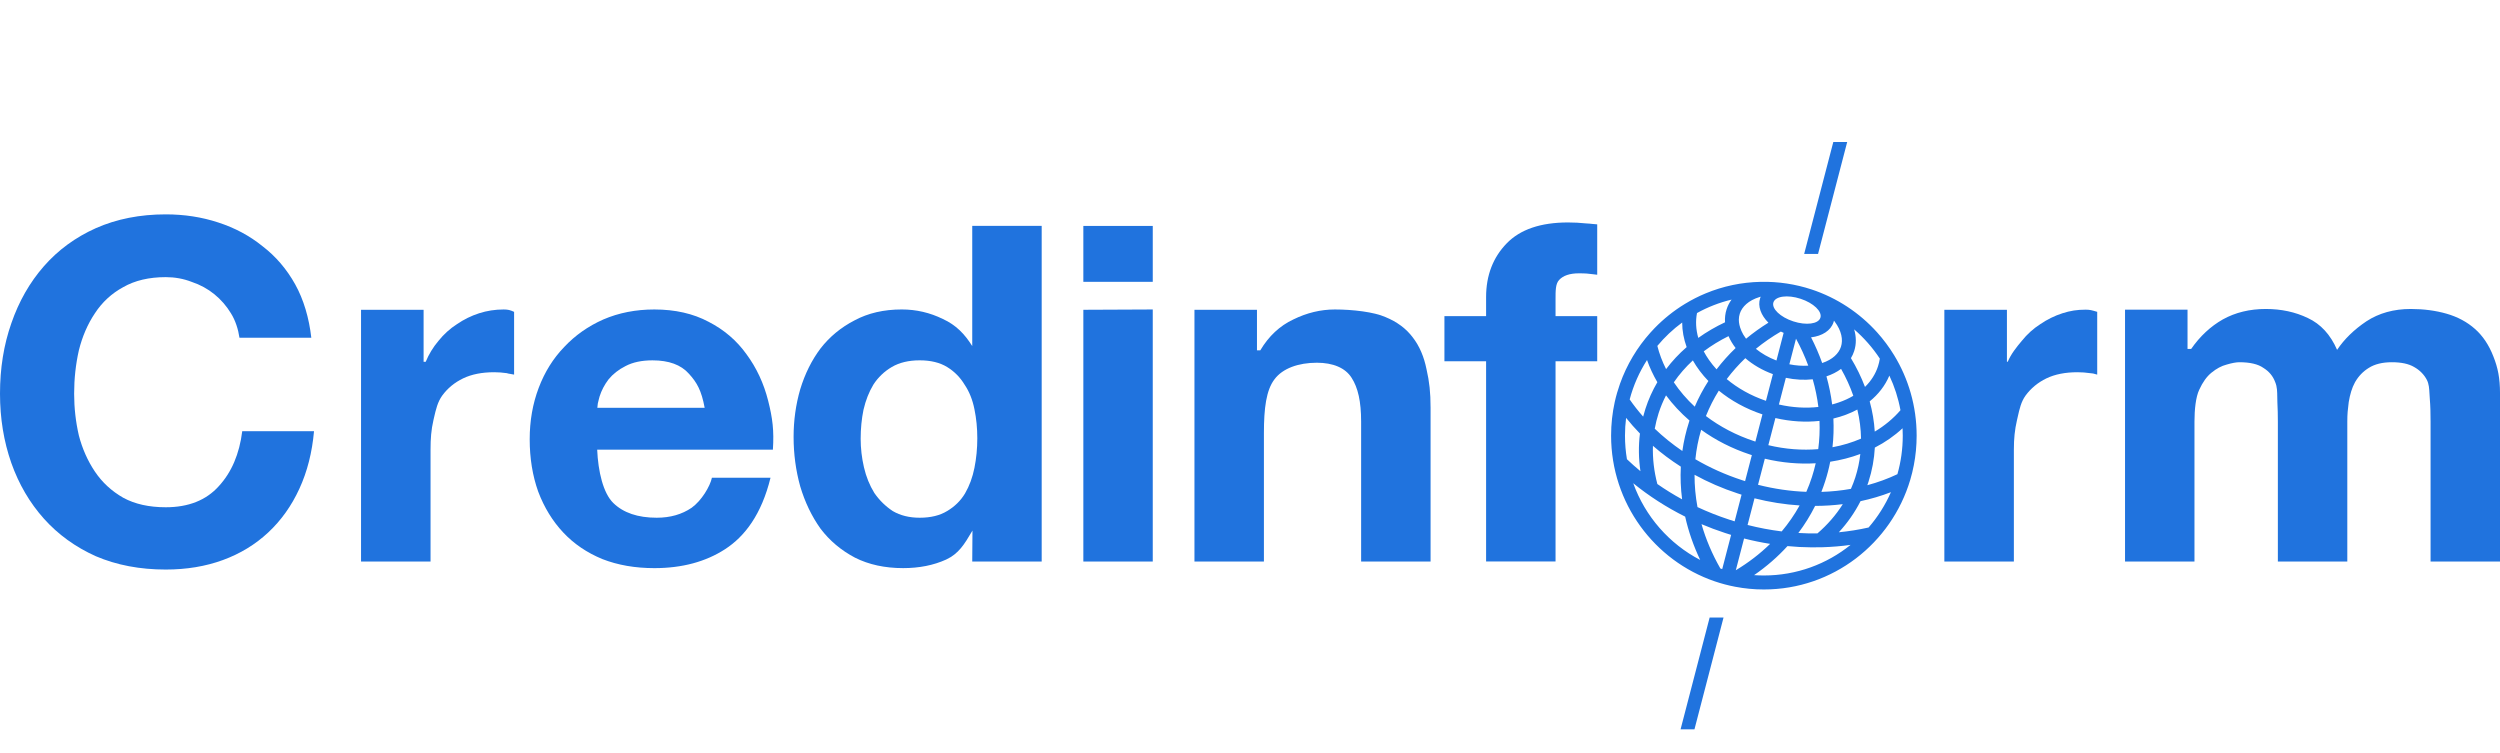 <svg width="166" height="50" viewBox="0 0 166 50" fill="none" xmlns="http://www.w3.org/2000/svg">
<g clip-path="url(#clip0_4882_2908)">
<path d="M121.732 9.427H122.654L120.719 16.859H119.797L121.732 9.427Z" fill="#2073DE"/>
<path d="M113.521 41.002H114.443L112.512 48.427H111.59L113.521 41.002Z" fill="#2073DE"/>
<path fill-rule="evenodd" clip-rule="evenodd" d="M107.217 26.701C107.309 26.286 107.427 25.88 107.567 25.484C108.018 24.215 108.712 23.061 109.592 22.081C109.679 21.984 109.767 21.889 109.858 21.795C110.461 21.173 111.141 20.628 111.884 20.177C112.322 19.911 112.781 19.676 113.26 19.478C114.393 19.008 115.63 18.739 116.925 18.714C118.095 18.691 119.224 18.869 120.279 19.216C121.974 19.775 123.472 20.771 124.643 22.072C125.063 22.54 125.441 23.047 125.771 23.588C126.719 25.141 127.265 26.97 127.265 28.926C127.265 29.597 127.201 30.253 127.078 30.888C127.015 31.219 126.935 31.544 126.84 31.863C125.587 36.072 121.71 39.141 117.121 39.141C116.469 39.141 115.832 39.079 115.214 38.96C114.751 38.872 114.298 38.751 113.859 38.601C109.857 37.233 106.977 33.419 106.977 28.926C106.977 28.162 107.06 27.417 107.217 26.701ZM118.249 22.015C118.309 22.046 118.371 22.075 118.433 22.102L117.956 23.939C117.426 23.737 116.966 23.468 116.59 23.162C117.105 22.741 117.66 22.358 118.249 22.015ZM119.255 22.489L118.813 24.188C119.253 24.277 119.678 24.304 120.069 24.279C119.845 23.671 119.573 23.072 119.255 22.489ZM115.889 23.783C116.391 24.216 117.012 24.584 117.721 24.842L117.26 26.615C116.25 26.272 115.37 25.767 114.655 25.171C115.026 24.677 115.439 24.214 115.889 23.783ZM118.58 25.087L118.119 26.859C119.032 27.068 119.922 27.114 120.74 27.022C120.664 26.406 120.539 25.792 120.365 25.185C119.806 25.247 119.199 25.218 118.58 25.087ZM114.129 25.938C114.938 26.599 115.918 27.147 117.026 27.515L116.558 29.32L116.501 29.302C115.276 28.901 114.192 28.323 113.273 27.625C113.51 27.034 113.796 26.471 114.129 25.938ZM117.886 27.758L117.417 29.56C118.557 29.832 119.676 29.911 120.731 29.823C120.813 29.201 120.84 28.575 120.815 27.948C119.889 28.049 118.894 27.992 117.886 27.758ZM116.216 30.185C116.251 30.196 116.287 30.208 116.323 30.219L115.874 31.947C115.806 31.926 115.737 31.904 115.669 31.881C114.551 31.516 113.515 31.046 112.573 30.494C112.639 29.836 112.766 29.181 112.957 28.537C113.911 29.225 115.007 29.789 116.216 30.185ZM117.184 30.458L116.733 32.19C117.82 32.466 118.896 32.619 119.94 32.658C120.08 32.34 120.203 32.014 120.311 31.679C120.41 31.375 120.493 31.069 120.563 30.761C119.47 30.827 118.33 30.731 117.184 30.458ZM115.384 32.764C115.469 32.792 115.555 32.82 115.64 32.846L115.18 34.617C115.061 34.581 114.941 34.543 114.822 34.504C114.09 34.264 113.386 33.985 112.713 33.671C112.581 32.959 112.515 32.241 112.518 31.525C113.409 32.014 114.367 32.432 115.384 32.764ZM116.499 33.088L116.039 34.858C116.799 35.051 117.555 35.193 118.305 35.286C118.756 34.75 119.155 34.174 119.495 33.561C118.509 33.499 117.506 33.343 116.499 33.088ZM114.537 35.387C114.673 35.431 114.81 35.474 114.946 35.516L114.355 37.787C114.334 37.781 114.313 37.774 114.292 37.767C114.271 37.76 114.252 37.754 114.232 37.747C113.69 36.8 113.27 35.812 112.98 34.804C113.486 35.018 114.004 35.213 114.537 35.387ZM115.806 35.756L115.258 37.864C116.095 37.361 116.859 36.775 117.537 36.113C116.961 36.022 116.384 35.903 115.806 35.756ZM111.895 34.305C112.114 35.285 112.45 36.249 112.893 37.181C110.843 36.114 109.241 34.295 108.447 32.087C109.482 32.93 110.638 33.678 111.895 34.305ZM108.925 31.288C108.614 31.031 108.316 30.765 108.029 30.492C107.943 29.983 107.899 29.46 107.899 28.926C107.899 28.527 107.924 28.133 107.973 27.747C108.258 28.104 108.565 28.451 108.892 28.787C108.789 29.619 108.803 30.457 108.925 31.288ZM109.106 27.664C108.78 27.295 108.482 26.914 108.21 26.523C108.459 25.584 108.852 24.703 109.362 23.905C109.54 24.409 109.771 24.902 110.048 25.378C109.724 25.931 109.457 26.522 109.255 27.148C109.2 27.319 109.15 27.491 109.106 27.664ZM110.628 24.509C110.374 24.007 110.179 23.49 110.048 22.968C110.532 22.386 111.086 21.863 111.697 21.415C111.697 21.962 111.8 22.511 111.994 23.047C111.486 23.489 111.028 23.977 110.628 24.509ZM112.766 22.437C112.607 21.875 112.577 21.316 112.681 20.786C113.393 20.391 114.164 20.088 114.976 19.893C114.833 20.088 114.721 20.304 114.646 20.538C114.555 20.819 114.522 21.108 114.542 21.4C113.91 21.697 113.316 22.043 112.766 22.437ZM123.117 23.31C123.269 22.843 123.258 22.351 123.115 21.869C123.768 22.433 124.344 23.087 124.821 23.813C124.794 23.984 124.755 24.152 124.702 24.316C124.536 24.832 124.241 25.296 123.835 25.691C123.588 25.039 123.276 24.399 122.902 23.781C122.991 23.634 123.064 23.477 123.117 23.31ZM124.147 26.65C124.721 26.186 125.171 25.611 125.453 24.941C125.794 25.661 126.044 26.431 126.191 27.238C125.717 27.789 125.14 28.267 124.484 28.659C124.443 27.985 124.329 27.313 124.147 26.65ZM124.489 29.72C125.17 29.371 125.791 28.94 126.33 28.436C126.339 28.598 126.343 28.762 126.343 28.926C126.343 29.814 126.22 30.673 125.988 31.486C125.362 31.784 124.693 32.029 123.991 32.218C124.018 32.142 124.044 32.064 124.069 31.986C124.31 31.241 124.447 30.482 124.489 29.72ZM123.538 33.278C124.239 33.129 124.915 32.929 125.558 32.681C125.181 33.538 124.68 34.328 124.075 35.026C123.434 35.17 122.773 35.277 122.098 35.343C122.67 34.723 123.155 34.033 123.538 33.278ZM121.034 36.336C121.658 36.316 122.273 36.264 122.878 36.181C121.301 37.452 119.299 38.212 117.121 38.212C116.902 38.212 116.686 38.204 116.471 38.189C117.288 37.626 118.033 36.981 118.69 36.26C118.943 36.284 119.196 36.304 119.448 36.318L119.519 36.321C120.029 36.347 120.534 36.352 121.034 36.336ZM123.525 30.144C123.467 30.67 123.356 31.19 123.192 31.7C123.108 31.959 123.011 32.213 122.902 32.46C122.268 32.573 121.611 32.641 120.939 32.662C121.028 32.434 121.112 32.202 121.188 31.966C121.328 31.533 121.441 31.097 121.527 30.659C122.224 30.553 122.894 30.38 123.525 30.144ZM123.327 27.194C123.481 27.835 123.564 28.482 123.573 29.125C122.984 29.38 122.347 29.574 121.677 29.697C121.749 29.062 121.768 28.425 121.737 27.791C122.309 27.655 122.845 27.454 123.327 27.194ZM122.248 24.494C122.578 25.075 122.85 25.673 123.06 26.28C122.77 26.453 122.449 26.601 122.098 26.721C121.954 26.771 121.807 26.816 121.655 26.855C121.575 26.228 121.448 25.605 121.276 24.99C121.64 24.869 121.968 24.703 122.248 24.494ZM122.362 33.476C121.908 34.198 121.339 34.849 120.676 35.42C120.258 35.425 119.836 35.415 119.411 35.389C119.833 34.827 120.206 34.228 120.524 33.592C121.148 33.591 121.762 33.551 122.362 33.476ZM109.755 29.602C109.727 30.445 109.827 31.298 110.048 32.139C110.569 32.502 111.117 32.842 111.692 33.156C111.599 32.435 111.569 31.71 111.607 30.985C110.945 30.563 110.326 30.099 109.755 29.602ZM111.708 29.947C111.041 29.493 110.428 28.996 109.875 28.466C109.938 28.119 110.023 27.774 110.132 27.435C110.264 27.025 110.429 26.63 110.624 26.252C111.068 26.851 111.59 27.413 112.183 27.925L112.171 27.956L112.154 28.011C111.947 28.65 111.8 29.297 111.708 29.947ZM112.405 23.931C111.927 24.373 111.503 24.859 111.142 25.385C111.527 25.959 111.993 26.503 112.531 27.003C112.787 26.405 113.091 25.837 113.436 25.299C113.024 24.872 112.678 24.411 112.405 23.931ZM113.478 23.901C113.346 23.712 113.229 23.521 113.128 23.329C113.632 22.949 114.184 22.611 114.773 22.32C114.891 22.591 115.05 22.855 115.245 23.109C114.787 23.548 114.363 24.021 113.979 24.525C113.795 24.323 113.628 24.114 113.478 23.901ZM115.621 21.945L115.617 21.947C115.693 22.124 115.799 22.306 115.938 22.492C116.404 22.106 116.9 21.751 117.422 21.427C116.928 20.935 116.7 20.336 116.872 19.802C116.884 19.767 116.897 19.733 116.911 19.699C116.886 19.706 116.861 19.713 116.837 19.721C116.095 19.949 115.67 20.368 115.523 20.825C115.482 20.95 115.461 21.084 115.459 21.226C115.459 21.449 115.51 21.692 115.621 21.945ZM120.993 24.105C120.787 23.526 120.54 22.956 120.255 22.399C120.988 22.313 121.565 21.956 121.746 21.396C121.757 21.361 121.767 21.326 121.775 21.291C121.785 21.304 121.796 21.317 121.806 21.33C121.811 21.337 121.816 21.345 121.822 21.352C122.289 21.976 122.388 22.566 122.24 23.023C122.097 23.466 121.694 23.873 120.993 24.105ZM119.073 21.339C119.934 21.62 120.741 21.513 120.874 21.099C121.008 20.684 120.418 20.12 119.557 19.838C118.696 19.557 117.889 19.664 117.755 20.078C117.622 20.493 118.212 21.057 119.073 21.339Z" fill="#2073DE"/>
<path d="M15.901 22.427H20.671C20.524 21.122 20.162 19.886 19.597 18.875C19.033 17.865 18.312 17.023 17.434 16.35C16.577 15.655 15.594 15.129 14.486 14.771C13.399 14.413 12.239 14.234 11.006 14.234C9.292 14.234 7.745 14.54 6.365 15.15C5.006 15.76 3.857 16.602 2.916 17.676C1.975 18.749 1.254 20.012 0.753 21.464C0.251 22.895 0 24.453 0 26.137C0 27.779 0.251 29.315 0.753 30.746C1.254 32.156 1.975 33.388 2.916 34.44C3.857 35.492 5.006 36.324 6.365 36.934C7.745 37.524 9.292 37.818 11.006 37.818C12.385 37.818 13.65 37.608 14.8 37.187C15.95 36.766 16.953 36.156 17.81 35.356C18.667 34.556 19.357 33.588 19.879 32.451C20.402 31.314 20.726 30.041 20.851 28.631H16.085C15.897 30.146 15.375 31.367 14.518 32.293C13.681 33.219 12.511 33.682 11.006 33.682C9.898 33.682 8.957 33.472 8.184 33.051C7.41 32.609 6.783 32.03 6.302 31.314C5.822 30.599 5.466 29.799 5.236 28.915C5.027 28.01 4.923 27.084 4.923 26.137C4.923 25.148 5.027 24.19 5.236 23.264C5.466 22.338 5.822 21.517 6.302 20.801C6.783 20.065 7.41 19.486 8.184 19.065C8.957 18.623 9.898 18.402 11.006 18.402C11.612 18.402 12.187 18.507 12.73 18.718C13.295 18.907 13.796 19.181 14.235 19.538C14.674 19.896 15.04 20.317 15.333 20.801C15.626 21.264 15.818 21.859 15.901 22.427Z" fill="#2073DE"/>
<path d="M23.973 20.57V37.284H28.588V29.856C28.588 29.119 28.633 28.536 28.779 27.905L28.812 27.759C28.943 27.189 29.057 26.69 29.366 26.263C29.721 25.779 30.181 25.4 30.745 25.127C31.31 24.853 32 24.716 32.815 24.716C33.087 24.716 33.369 24.737 33.661 24.779C33.671 24.793 33.773 24.81 33.899 24.831C33.974 24.844 34.058 24.858 34.136 24.874V20.707C33.873 20.588 33.735 20.549 33.442 20.549C32.878 20.549 32.334 20.633 31.811 20.801C31.289 20.97 30.798 21.212 30.338 21.527C29.878 21.822 29.47 22.191 29.115 22.633C28.759 23.054 28.477 23.517 28.268 24.022H28.127V20.57H23.973Z" fill="#2073DE"/>
<path fill-rule="evenodd" clip-rule="evenodd" d="M51.32 29.856H39.653C39.715 31.308 40.053 32.746 40.722 33.398C41.391 34.051 42.352 34.377 43.606 34.377C44.505 34.377 45.279 34.156 45.927 33.714C46.575 33.251 47.149 32.3 47.272 31.72H51.163C50.564 34.165 49.449 35.619 48.153 36.461C46.857 37.303 45.289 37.724 43.45 37.724C42.175 37.724 41.025 37.524 40.001 37.124C38.976 36.703 38.109 36.114 37.398 35.356C36.687 34.598 36.133 33.693 35.736 32.641C35.36 31.588 35.172 30.431 35.172 29.168C35.172 27.947 35.37 26.811 35.768 25.758C36.165 24.706 36.729 23.801 37.461 23.043C38.192 22.264 39.06 21.654 40.063 21.212C41.088 20.77 42.216 20.549 43.45 20.549C44.829 20.549 46.031 20.823 47.056 21.37C48.08 21.896 48.916 22.612 49.564 23.517C50.233 24.422 50.714 25.453 51.006 26.61C51.299 27.768 51.404 28.593 51.32 29.856ZM39.663 27.077H46.789C46.58 25.941 46.282 25.4 45.739 24.811C45.216 24.222 44.411 23.927 43.324 23.927C42.614 23.927 42.018 24.053 41.537 24.306C41.077 24.537 40.701 24.832 40.408 25.19C40.136 25.548 39.938 25.927 39.812 26.326C39.794 26.398 39.778 26.459 39.763 26.511C39.7 26.748 39.681 26.818 39.663 27.077Z" fill="#2073DE"/>
<path fill-rule="evenodd" clip-rule="evenodd" d="M64.572 35.229L64.557 37.284H69.168V14.998H64.557V22.979C64.055 22.18 63.482 21.58 62.604 21.18C61.747 20.759 60.837 20.548 59.876 20.548C58.684 20.548 57.639 20.79 56.74 21.274C55.841 21.738 55.089 22.358 54.483 23.137C53.897 23.916 53.448 24.821 53.134 25.852C52.842 26.863 52.695 27.915 52.695 29.009C52.695 30.146 52.842 31.241 53.134 32.293C53.448 33.345 53.897 34.282 54.483 35.103C55.089 35.903 55.852 36.544 56.772 37.029C57.691 37.492 58.757 37.723 59.97 37.723C61.036 37.723 61.987 37.534 62.823 37.155C63.666 36.762 64.036 36.135 64.545 35.274L64.572 35.229ZM64.893 29.104C64.893 29.778 64.83 30.43 64.704 31.062C64.579 31.693 64.37 32.261 64.077 32.766C63.785 33.251 63.388 33.64 62.886 33.935C62.405 34.229 61.799 34.377 61.067 34.377C60.377 34.377 59.782 34.229 59.28 33.935C58.799 33.619 58.392 33.219 58.057 32.735C57.744 32.23 57.514 31.661 57.367 31.03C57.221 30.399 57.148 29.767 57.148 29.136C57.148 28.462 57.211 27.82 57.336 27.21C57.482 26.578 57.702 26.021 57.994 25.537C58.308 25.052 58.716 24.663 59.217 24.368C59.719 24.074 60.336 23.926 61.067 23.926C61.799 23.926 62.405 24.074 62.886 24.368C63.367 24.663 63.753 25.052 64.046 25.537C64.36 26 64.579 26.547 64.704 27.178C64.83 27.789 64.893 28.431 64.893 29.104Z" fill="#2073DE"/>
<path d="M76.543 15.002V18.713H71.934V15.002H76.543Z" fill="#2073DE"/>
<path d="M71.934 37.284V20.57L76.543 20.549V37.284H71.934Z" fill="#2073DE"/>
<path d="M79.312 20.57V37.284H83.924V28.757C83.924 27.095 84.079 25.905 84.623 25.19C85.166 24.453 86.227 24.085 87.44 24.085C88.506 24.085 89.334 24.422 89.752 25.095C90.17 25.748 90.379 26.651 90.379 27.999V37.284H94.99V27.07C94.99 26.06 94.911 25.348 94.723 24.527C94.555 23.685 94.252 22.98 93.814 22.412C93.374 21.822 92.768 21.37 91.995 21.054C91.242 20.717 89.828 20.549 88.636 20.549C87.695 20.549 86.776 20.77 85.877 21.212C84.978 21.633 84.246 22.317 83.682 23.264H83.463V20.57H79.312Z" fill="#2073DE"/>
<path d="M98.677 37.283V23.989H95.91V20.99H98.677V19.727C98.677 18.275 99.144 17.086 100.044 16.16C100.943 15.234 102.301 14.771 104.12 14.771C104.517 14.771 104.914 14.792 105.311 14.834C105.515 14.844 105.606 14.855 105.698 14.866C105.784 14.876 105.871 14.886 106.055 14.897V18.243C105.962 18.232 105.882 18.222 105.809 18.213C105.474 18.17 105.305 18.149 104.841 18.149C104.235 18.149 103.796 18.296 103.524 18.591C103.287 18.849 103.287 19.287 103.288 19.904V20.99H106.055V23.989H103.288V37.283H98.677Z" fill="#2073DE"/>
<path d="M129.105 20.57V37.284H133.721V29.855C133.721 29.119 133.78 28.536 133.926 27.905C133.943 27.83 133.96 27.756 133.977 27.683V27.681C134.098 27.143 134.204 26.671 134.499 26.263C134.855 25.779 135.314 25.4 135.878 25.126C136.443 24.853 137.132 24.716 137.948 24.716C138.22 24.716 138.502 24.737 138.794 24.779C138.978 24.792 139.03 24.81 139.094 24.831C139.133 24.844 139.176 24.858 139.255 24.874V20.706L139.227 20.698C138.893 20.599 138.769 20.562 138.484 20.562C137.919 20.562 137.467 20.633 136.944 20.801C136.421 20.97 135.931 21.212 135.471 21.527C135.01 21.822 134.603 22.19 134.248 22.632C133.893 23.053 133.525 23.516 133.315 24.021H133.26V20.57H129.105Z" fill="#2073DE"/>
<path d="M141.102 37.284V20.562H145.252V23.168H145.494C146.08 22.326 146.78 21.673 147.595 21.21C148.431 20.747 149.382 20.516 150.448 20.516C151.473 20.516 152.402 20.715 153.239 21.116C154.096 21.515 154.744 22.221 155.183 23.231C155.663 22.515 156.312 21.884 157.127 21.337C157.963 20.789 158.946 20.516 160.074 20.516C160.931 20.516 161.726 20.621 162.457 20.831C163.189 21.042 163.816 21.378 164.339 21.842C164.862 22.305 165.269 22.915 165.562 23.673C165.854 24.409 166.001 25.088 166.001 26.141V37.284H161.39V27.998C161.39 27.451 161.38 26.967 161.339 26.483C161.329 26.366 161.323 26.254 161.318 26.145C161.299 25.8 161.283 25.492 161.141 25.22C160.952 24.862 160.67 24.578 160.294 24.367C159.939 24.157 159.447 24.052 158.82 24.052C158.193 24.052 157.681 24.178 157.284 24.43C156.908 24.662 156.604 24.978 156.374 25.378C156.165 25.756 156.039 26.198 155.955 26.704C155.892 27.188 155.861 27.493 155.861 27.998V37.284H151.25V27.998C151.25 27.514 151.24 27.167 151.218 26.704C151.214 26.59 151.212 26.478 151.211 26.368C151.207 26.014 151.204 25.683 151.075 25.378C150.929 24.978 150.668 24.662 150.292 24.43C149.936 24.178 149.403 24.052 148.692 24.052C148.483 24.052 148.201 24.104 147.846 24.209C147.511 24.294 147.177 24.473 146.842 24.746C146.529 24.999 146.257 25.378 146.027 25.883C145.798 26.367 145.713 27.198 145.713 27.998V37.284H141.102Z" fill="#2073DE"/>
</g>
<defs>
<clipPath id="clip0_4882_2908">
<rect width="166" height="39" fill="white" transform="translate(0 9.427)"/>
</clipPath>
</defs>
</svg>
